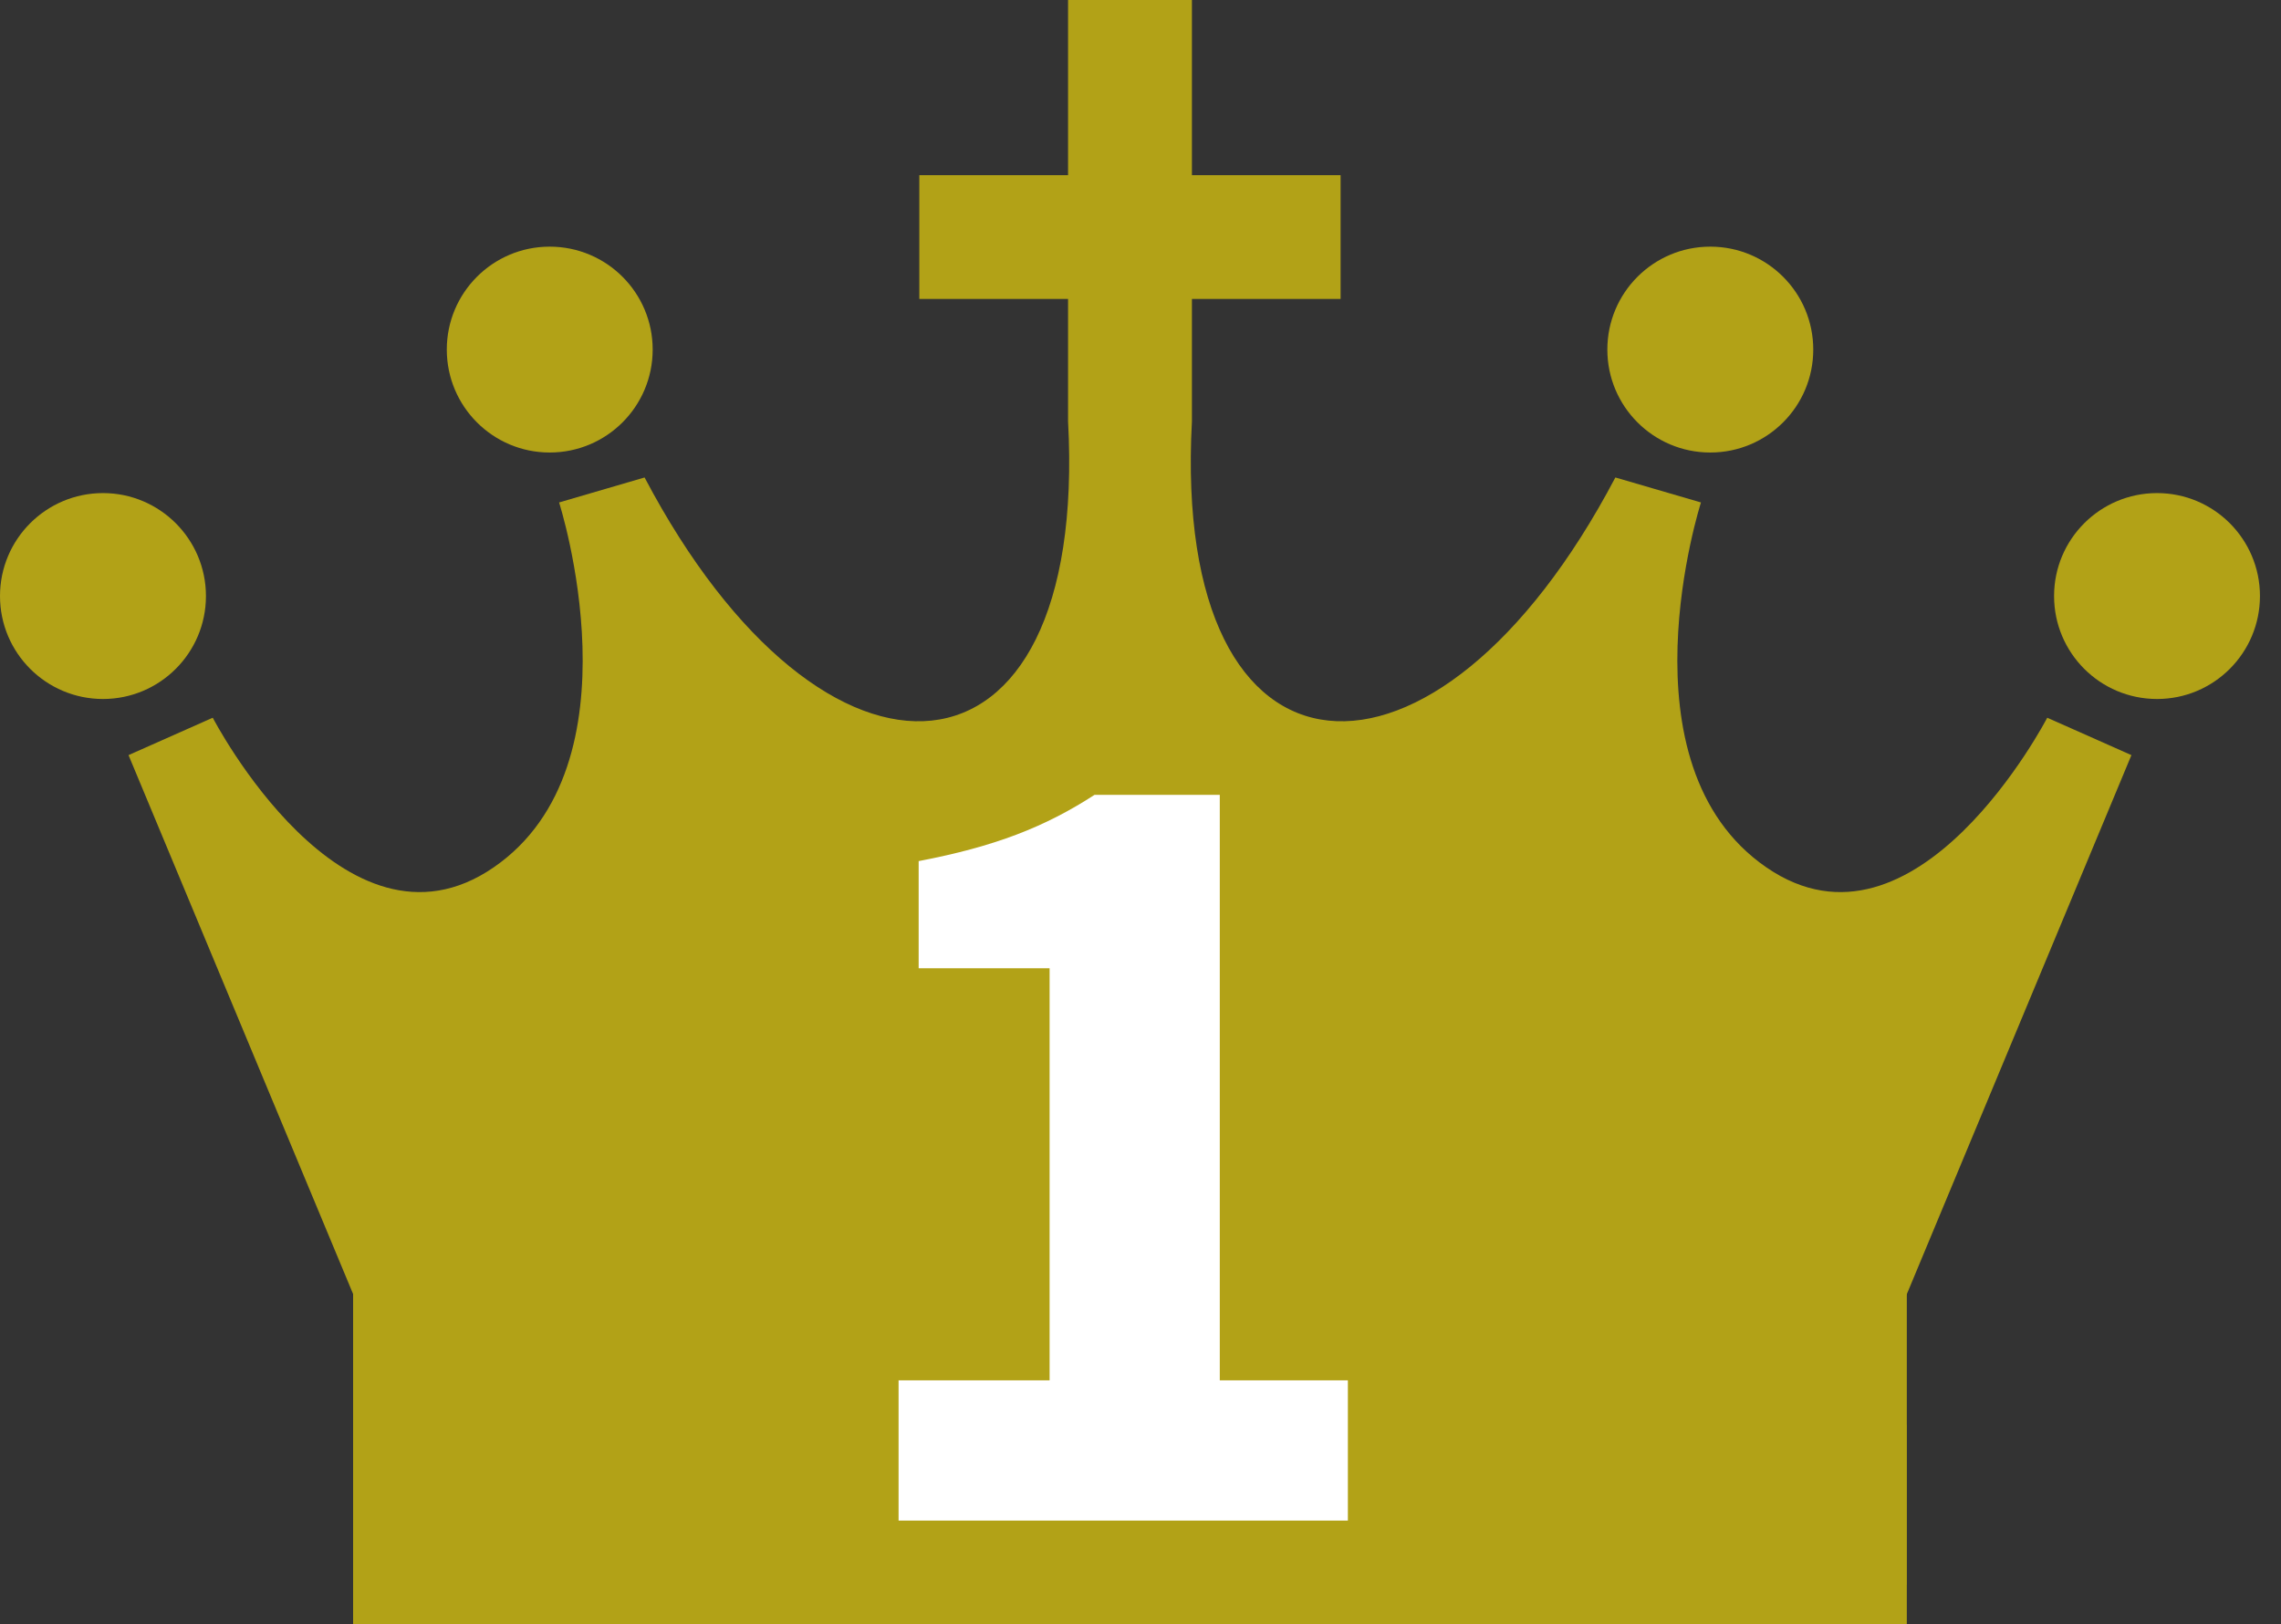 <svg width="66" height="47" viewBox="0 0 66 47" fill="none" xmlns="http://www.w3.org/2000/svg">
<rect x="0" y="0" width="66" height="47" fill="#333333" stroke="none"/>
<path d="M15.905 13.094C17.552 13.094 18.885 11.761 18.885 10.115C18.885 8.47 17.552 7.137 15.905 7.137C14.261 7.137 12.928 8.47 12.928 10.115C12.928 11.761 14.261 13.094 15.905 13.094Z" fill="#B2A217"/>
<path d="M5.959 17.247C5.959 15.602 4.624 14.268 2.98 14.268C1.335 14.268 0 15.602 0 17.247C0 18.892 1.335 20.226 2.98 20.226C4.624 20.226 5.959 18.892 5.959 17.247Z" fill="#B2A217"/>
<path d="M49.486 13.094C51.133 13.094 52.466 11.761 52.466 10.115C52.466 8.47 51.133 7.137 49.486 7.137C47.841 7.137 46.508 8.47 46.508 10.115C46.508 11.761 47.841 13.094 49.486 13.094Z" fill="#B2A217"/>
<path d="M62.414 14.268C60.767 14.268 59.434 15.602 59.434 17.247C59.434 18.892 60.767 20.226 62.414 20.226C64.058 20.226 65.391 18.892 65.391 17.247C65.391 15.602 64.058 14.268 62.414 14.268Z" fill="#B2A217"/>
<path d="M55.163 41.223H10.23V45.859H55.163V41.223Z" fill="#B2A217"/>
<path d="M51.112 25.1C46.778 22.122 49.217 14.539 49.217 14.539L46.74 13.816C41.54 23.699 33.891 23.236 34.488 12.19V8.651H38.79V5.068H34.488V0H30.904V5.068H26.6V8.651H30.904V12.19C31.502 23.236 23.854 23.699 18.651 13.816L16.177 14.539C16.177 14.539 18.613 22.122 14.282 25.1C9.948 28.079 6.156 20.768 6.156 20.768L3.719 21.85L10.49 38.099H54.902L61.672 21.85L59.236 20.768C59.236 20.768 55.446 28.079 51.112 25.1ZM21.821 31.238C20.638 31.238 19.679 30.28 19.679 29.098C19.679 27.916 20.638 26.958 21.821 26.958C23.002 26.958 23.961 27.916 23.961 29.098C23.961 30.28 23.002 31.238 21.821 31.238ZM32.697 30.169C31.514 30.169 30.556 29.21 30.556 28.028C30.556 26.846 31.514 25.888 32.697 25.888C33.879 25.888 34.837 26.846 34.837 28.028C34.837 29.21 33.879 30.169 32.697 30.169ZM43.573 31.238C42.39 31.238 41.433 30.28 41.433 29.098C41.433 27.916 42.39 26.958 43.573 26.958C44.755 26.958 45.712 27.916 45.712 29.098C45.712 30.28 44.755 31.238 43.573 31.238Z" fill="#B2A217"/>
<rect x="10.217" y="26.565" width="44.956" height="20.435" fill="#B2A217"/>
<rect x="28.609" y="24.522" width="10.217" height="6.13" fill="#B2A217"/>
<path d="M26 44V39.941H30.37V28.017H26.581V24.917C28.794 24.494 30.232 23.93 31.67 23H35.294V39.941H39V44H26Z" fill="white"/>
</svg>
